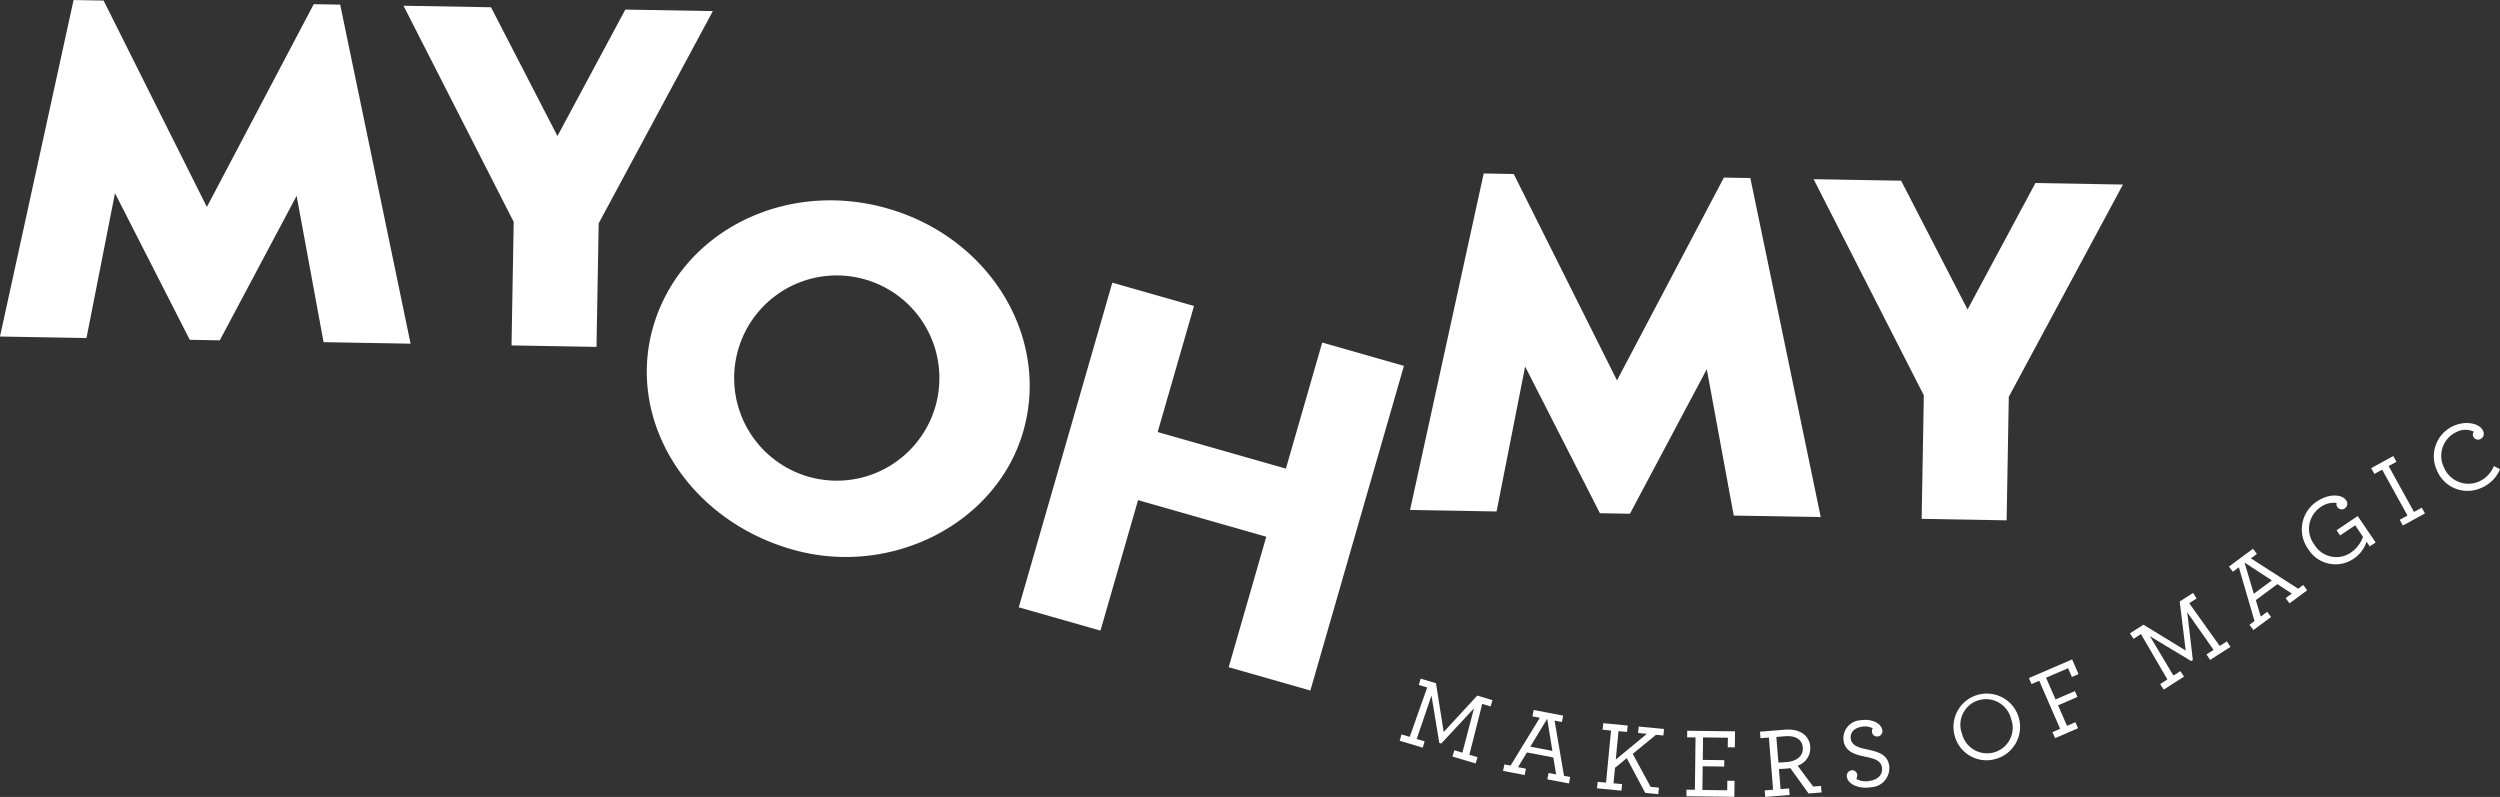 <svg id="mom-logo-white" xmlns="http://www.w3.org/2000/svg" width="268.208" height="85.499" viewBox="0 0 268.208 85.499">
  <rect x="0" y="0" width="268.208" height="85.499" fill="#333333" stroke="none"/>
  <g id="Group_2775" data-name="Group 2775">
    <path id="Path_8611" data-name="Path 8611" d="M723.071,381.484l-.232,13.254,9.116.158.232-13.253,12.248-22.771-9.389-.163-7.281,13.566-7.129-13.816-9.389-.163Zm-32.918-1.6-11.078-22.143-3.221-.056-7.9,36.1,9.28.161L680.3,378.4l8.023,15.733,3.22.056,8.244-15.505,2.891,15.7,9.334.162-7.552-36.372-2.838-.049Z" transform="translate(-516.678 -339.073)" fill="#fff"/>
    <path id="Path_8612" data-name="Path 8612" d="M408.78,342.636l-.232,13.254,9.116.158.233-13.253,12.248-22.771-9.389-.163-7.281,13.566-7.129-13.816-9.389-.163Zm-32.918-1.6-11.078-22.143-3.221-.056-7.895,36.1,9.279.161,3.057-15.541,8.023,15.733,3.22.056,8.244-15.505,2.891,15.7,9.334.162-7.552-36.372-2.838-.049Z" transform="translate(-353.669 -318.833)" fill="#fff"/>
    <path id="Path_8613" data-name="Path 8613" d="M550.532,395.867l13.756,3.925-4.033,14,8.764,2.5,10.037-34.832-8.764-2.5-3.9,13.525-13.756-3.925,3.9-13.525-8.764-2.5-10.037,34.832,8.764,2.5Zm-28.946-23.575a11.009,11.009,0,1,1-13.94,7.382,11.005,11.005,0,0,1,13.94-7.382m2.054-7.721c-11.02-3.145-22.2,2.539-25.133,12.721-2.9,10.079,3.752,20.682,14.93,23.871,10.6,3.025,21.93-2.785,24.773-12.655,2.919-10.131-3.6-20.808-14.57-23.937" transform="translate(-428.438 -342.211)" fill="#fff"/>
  </g>
  <g id="Group_2776" data-name="Group 2776" transform="translate(150.153 45.383)">
    <path id="Path_8614" data-name="Path 8614" d="M665.819,476.814l.884.264,1.872-5.3-.9-.271.2-.675,1.644.492.828,5.232,3.6-3.906,1.633.489-.2.676-.9-.271-1.379,5.452.874.262-.2.675-2.487-.744.2-.675.863.259,1.247-4.756-3.516,3.775-.206-.061-.84-5.08-1.586,4.654.852.255-.2.675-2.477-.741Z" transform="translate(-665.615 -443.407)" fill="#fff"/>
    <path id="Path_8615" data-name="Path 8615" d="M688.825,483.7l.663.127,3.14-5.131-.79-.151.131-.681,3.162.6-.131.682L694.21,479l1.012,5.923.664.126-.133.692-2.319-.442.131-.682.812.155-.3-1.818-2.835-.54-.949,1.581.843.16-.131.681-2.319-.442Zm5.152-1.452-.56-3.444-1.811,2.993Z" transform="translate(-677.584 -447.074)" fill="#fff"/>
    <path id="Path_8616" data-name="Path 8616" d="M709.686,487.1l.9.085.536-5.591-.9-.085.067-.7,2.617.249-.066.691-.918-.088-.293,3.051,3.337-2.762-.94-.09.066-.691,2.714.258-.067.7-.791-.075-2.5,2.047,1.924,3.54.887.084-.067.7-1.4-.133-1.982-3.728-1.264,1.038-.159,1.658.918.087-.067.7-2.617-.249Z" transform="translate(-688.438 -448.605)" fill="#fff"/>
    <path id="Path_8617" data-name="Path 8617" d="M729.553,488.827l.9.011.07-5.616-.9-.011.009-.705,5.129.063-.022,1.719-.761-.01.013-1.024-2.661-.033-.03,2.413,2.307.028-.008.684-2.307-.029-.032,2.542,2.661.033.013-1.025.772.009-.021,1.719-5.139-.063Z" transform="translate(-698.773 -449.492)" fill="#fff"/>
    <path id="Path_8618" data-name="Path 8618" d="M746.444,488.764l.9-.072-.45-5.6-.9.072-.056-.7,2.674-.213c1.551-.124,2.619.573,2.72,1.829a2,2,0,0,1-1.354,2.036l1.665,2.235.845-.067.056.7-1.391.111-1.963-2.725c-.128.021-.266.042-.405.053-.278.023-.61.038-.814.044l.174,2.16.92-.073.056.7-2.62.209Zm4.086-4.6c-.07-.884-.814-1.3-1.906-1.208l-.93.074.221,2.746c.215-.006.515-.02.857-.046C749.843,485.644,750.606,485.091,750.53,484.164Z" transform="translate(-707.275 -449.351)" fill="#fff"/>
    <path id="Path_8619" data-name="Path 8619" d="M764.906,486.239a.6.6,0,0,1,.454-.754.535.535,0,0,1,.635.428.763.763,0,0,1-.094.49,2.1,2.1,0,0,0,1.458.209c.932-.15,1.416-.715,1.295-1.463-.116-.717-.826-.927-1.669-1.105-1.271-.26-2.254-.556-2.448-1.747a1.941,1.941,0,0,1,1.85-2.191c1.144-.184,2.182.319,2.3,1.036a.563.563,0,0,1-.45.7.549.549,0,0,1-.65-.447.66.66,0,0,1,.084-.424,1.777,1.777,0,0,0-1.19-.165c-.837.135-1.272.67-1.168,1.3.12.738.826.938,1.761,1.133,1.215.258,2.165.548,2.356,1.719a2.059,2.059,0,0,1-1.968,2.339C766.093,487.519,765.016,486.914,764.906,486.239Z" transform="translate(-716.908 -448.221)" fill="#fff"/>
    <path id="Path_8620" data-name="Path 8620" d="M789.168,478.6a3.572,3.572,0,1,1,4.479,2.41A3.526,3.526,0,0,1,789.168,478.6Zm6.032-1.878a2.769,2.769,0,0,0-3.5-1.976,2.741,2.741,0,0,0-1.761,3.591,2.771,2.771,0,0,0,3.509,1.973A2.738,2.738,0,0,0,795.2,476.726Z" transform="translate(-729.601 -444.998)" fill="#fff"/>
    <path id="Path_8621" data-name="Path 8621" d="M808.4,474.333l.827-.356-2.242-5.154-.827.356-.282-.647,4.638-2,.686,1.578-.709.306-.41-.941-2.363,1.018,1.015,2.332,2.078-.895.272.627-2.077.9.959,2.2.9-.387.282.647-2.462,1.06Z" transform="translate(-738.362 -441.17)" fill="#fff"/>
    <path id="Path_8622" data-name="Path 8622" d="M831.644,461.421l.776-.5-2.837-4.862-.794.508-.383-.592,1.444-.924,4.535,2.772-.646-5.262,1.435-.918.383.593-.794.509,3.27,4.584.767-.491.383.593-2.184,1.4-.383-.593.758-.485-2.824-4.033.6,5.114-.18.115-4.427-2.665,2.526,4.224.749-.479.383.592-2.175,1.392Z" transform="translate(-750.048 -433.413)" fill="#fff"/>
    <path id="Path_8623" data-name="Path 8623" d="M852.668,449.894l.542-.4-1.681-5.769-.646.478-.416-.557,2.582-1.913.416.557-.645.478,5.073,3.258.542-.4.423.565-1.894,1.4-.417-.557.663-.491-1.546-1.012-2.315,1.716.53,1.764.689-.51.417.557-1.894,1.4Zm2.4-4.763-2.931-1.915.995,3.35Z" transform="translate(-761.49 -428.248)" fill="#fff"/>
    <path id="Path_8624" data-name="Path 8624" d="M867.382,435.547a3.586,3.586,0,0,1,.956-5.1c1.317-.884,2.689-.75,3.109-.13a.605.605,0,0,1-.126.883.564.564,0,0,1-.8-.147.5.5,0,0,1-.077-.438,2.382,2.382,0,0,0-1.718.445,2.8,2.8,0,0,0-.671,4.032,2.75,2.75,0,0,0,3.862.885,3.517,3.517,0,0,0,1.356-1.722l-.84-1.239-1.619,1.087-.378-.558,2.269-1.523,1.921,2.832-.632.424-.342-.5a3.491,3.491,0,0,1-1.409,1.836A3.442,3.442,0,0,1,867.382,435.547Z" transform="translate(-769.914 -422.041)" fill="#fff"/>
    <path id="Path_8625" data-name="Path 8625" d="M885.226,427.821l.837-.457-2.718-4.922-.837.457-.341-.618,2.37-1.3.341.618-.838.457,2.718,4.922.837-.457.341.618-2.37,1.3Z" transform="translate(-777.932 -417.439)" fill="#fff"/>
    <path id="Path_8626" data-name="Path 8626" d="M896.458,418.637a3.57,3.57,0,0,1,1.858-4.775c1.363-.575,2.778-.209,3.109.568a.645.645,0,0,1-.3.881.571.571,0,0,1-.765-.292.462.462,0,0,1,.079-.5,2.064,2.064,0,0,0-1.847.014,2.811,2.811,0,0,0-1.387,3.775,2.844,2.844,0,0,0,3.714,1.576,3.092,3.092,0,0,0,1.659-1.687l.658.338a3.759,3.759,0,0,1-2.032,2.017A3.551,3.551,0,0,1,896.458,418.637Z" transform="translate(-785.18 -413.581)" fill="#fff"/>
  </g>
</svg>
